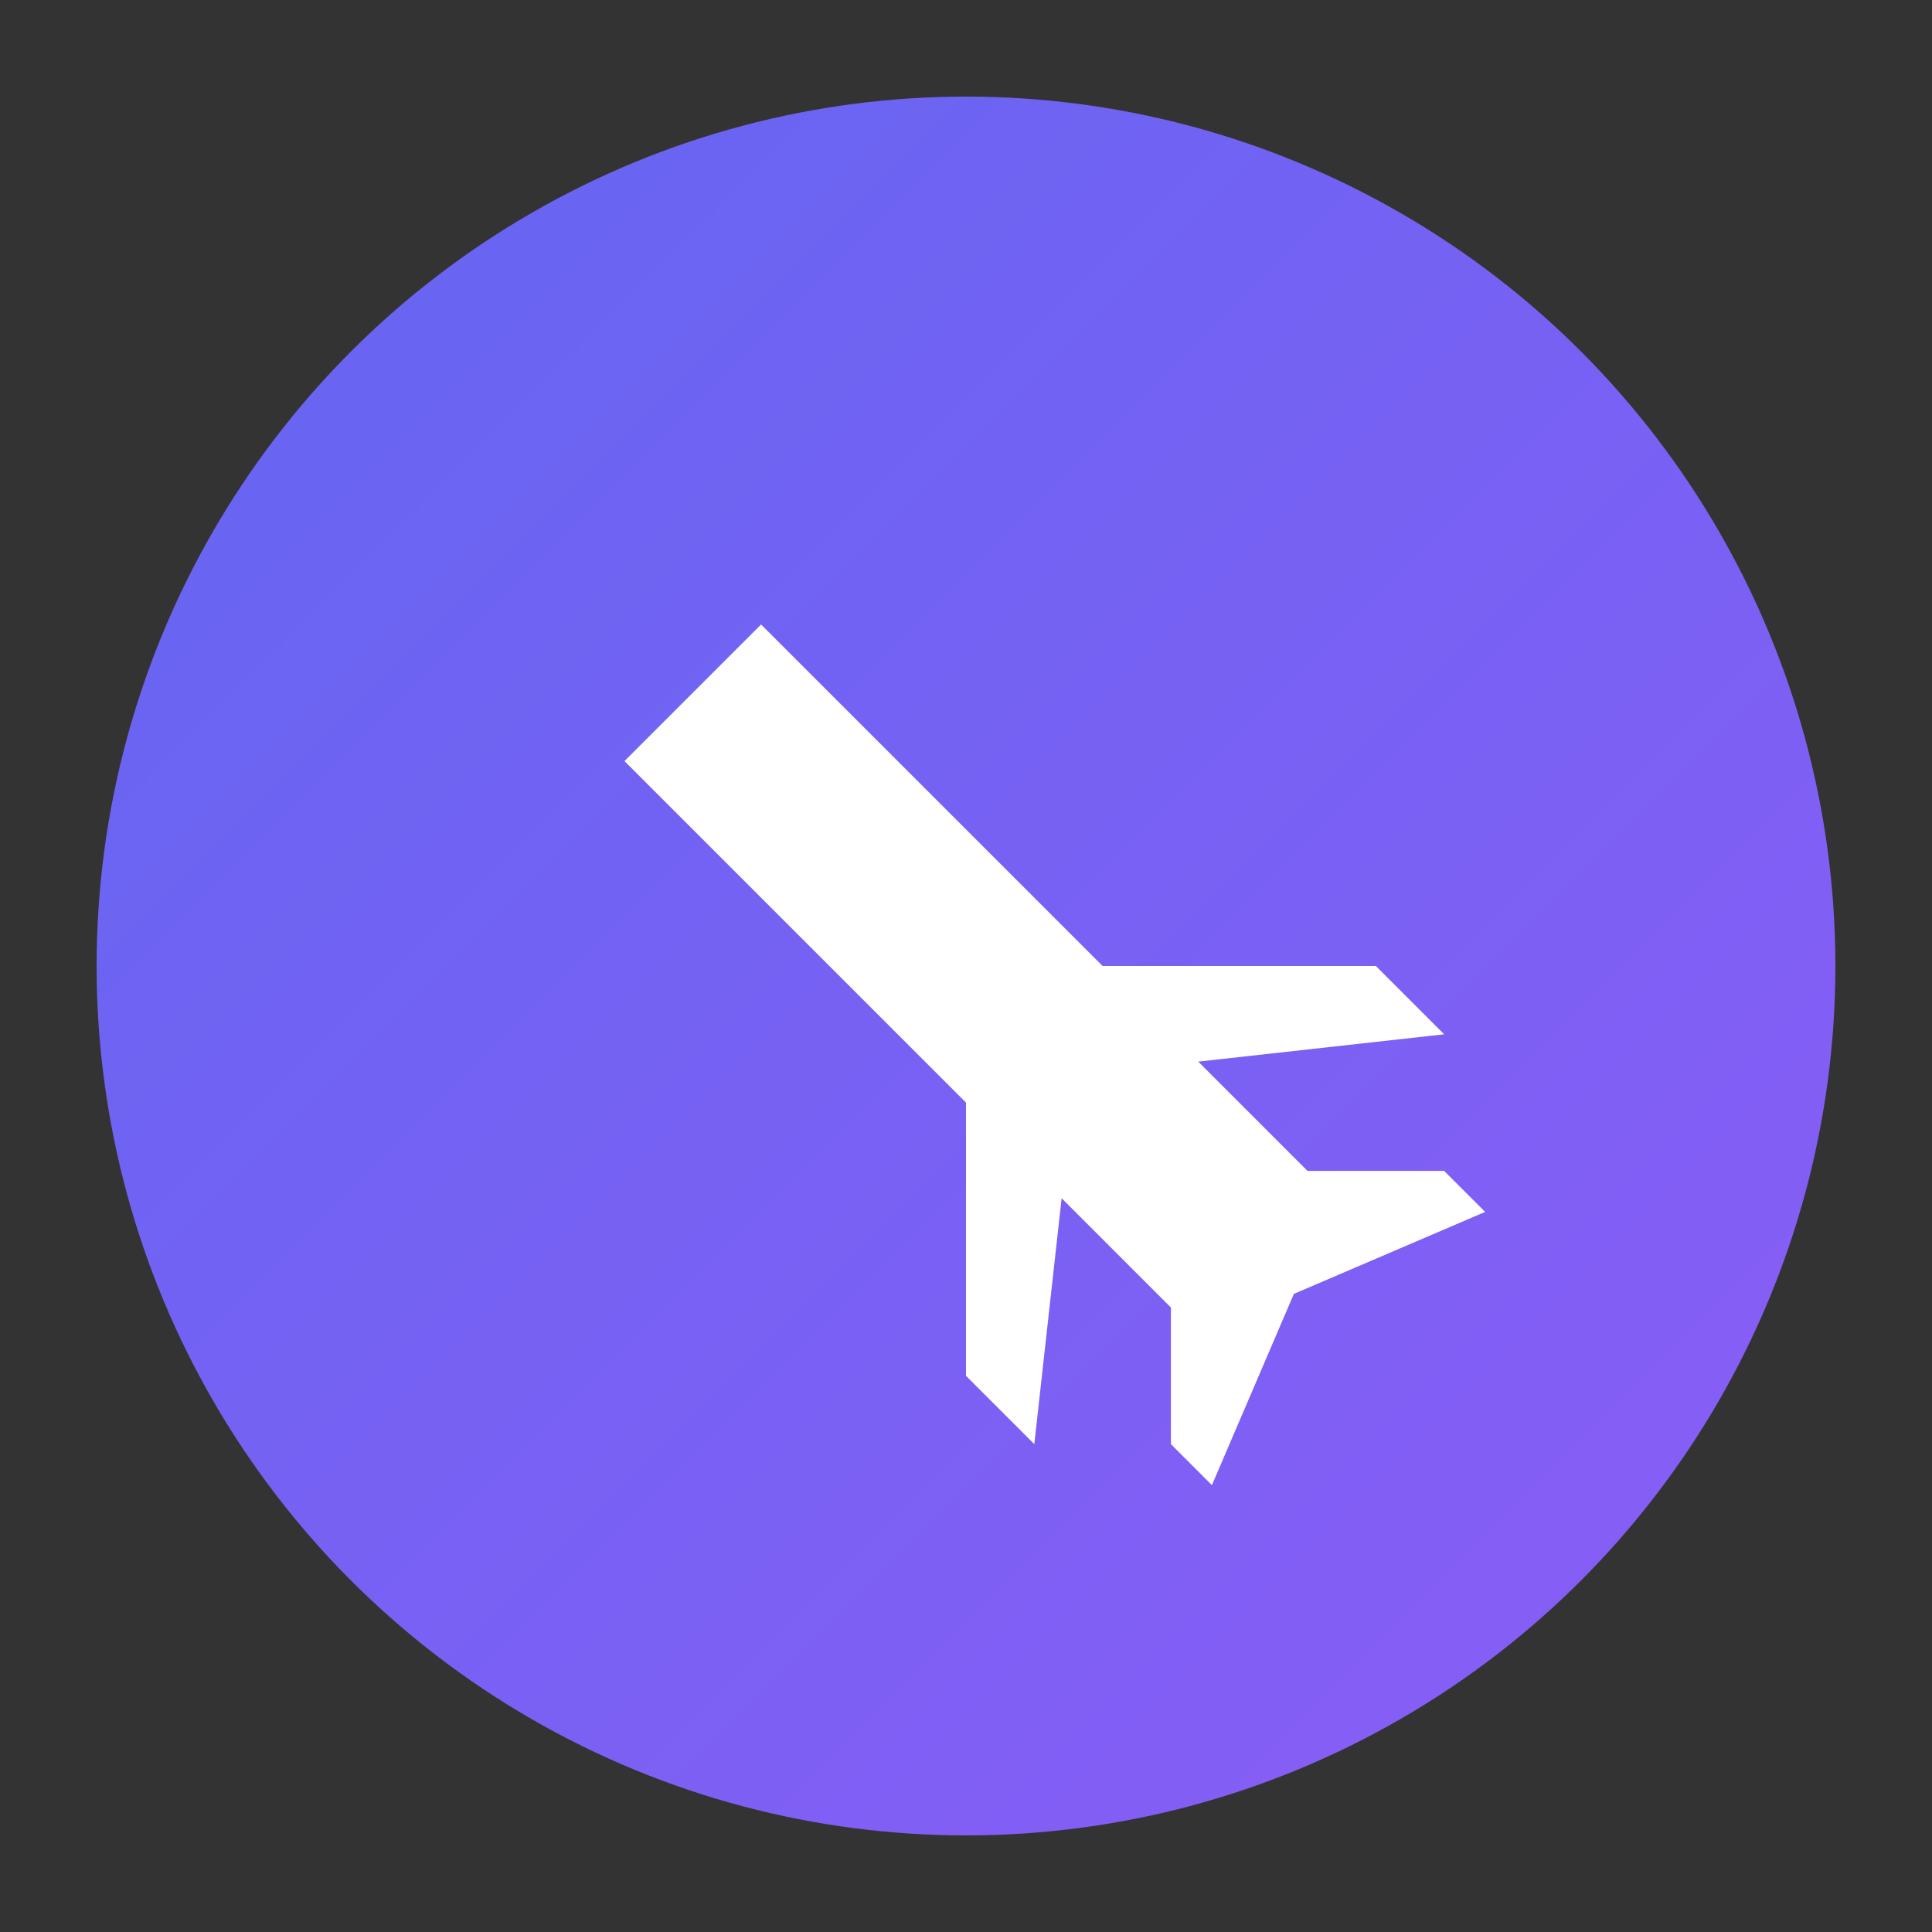 <svg xmlns="http://www.w3.org/2000/svg" viewBox="0 0 100 100">
  <rect x="0" y="0" width="100" height="100" fill="#333333" stroke="none"/>
  <defs>
    <linearGradient id="grad" x1="0%" y1="0%" x2="100%" y2="100%">
      <stop offset="0%" style="stop-color:#6366f1;stop-opacity:1" />
      <stop offset="100%" style="stop-color:#8b5cf6;stop-opacity:1" />
    </linearGradient>
  </defs>
  <!-- Background circle -->
  <circle cx="50" cy="50" r="45" fill="url(#grad)"/>
  <!-- Plane icon -->
  <g transform="translate(50,50) rotate(-45)">
    <path d="M-5,-20 L5,-20 L5,5 L15,15 L15,20 L5,12 L5,20 L10,25 L10,28 L0,24 L-10,28 L-10,25 L-5,20 L-5,12 L-15,20 L-15,15 L-5,5 Z"
          fill="white"/>
  </g>
</svg>
